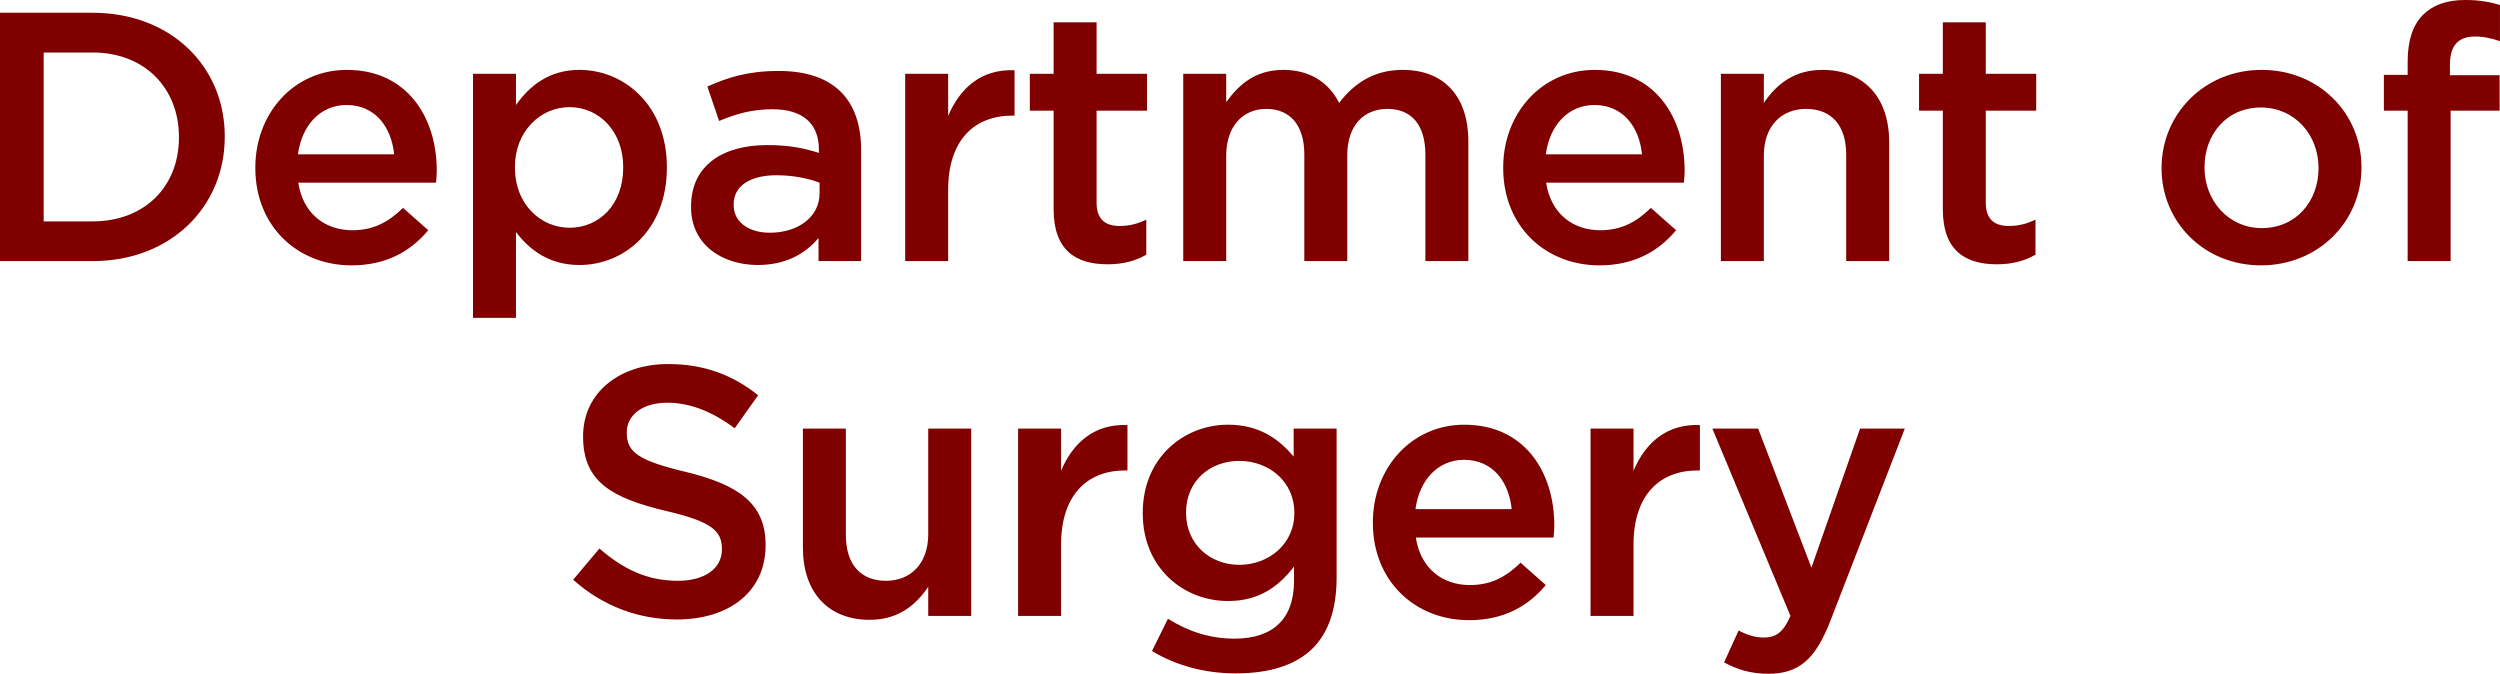 <svg 
 xmlns="http://www.w3.org/2000/svg"
 xmlns:xlink="http://www.w3.org/1999/xlink"
 width="282px" height="76px">
<path fill-rule="evenodd"  fill="rgb(128, 0, 0)"
 d="M279.153,4.121 C277.311,4.121 276.351,5.121 276.351,7.322 L276.351,8.483 L281.957,8.483 L281.957,12.485 L276.431,12.485 L276.431,29.452 L271.584,29.452 L271.584,12.485 L268.900,12.485 L268.900,8.443 L271.584,8.443 L271.584,6.922 C271.584,4.561 272.184,2.800 273.306,1.680 C274.428,0.560 275.990,-0.001 278.073,-0.001 C279.755,-0.001 280.916,0.239 281.997,0.560 L281.997,4.641 C281.036,4.321 280.195,4.121 279.153,4.121 ZM255.040,29.932 C248.591,29.932 243.826,25.010 243.826,19.007 L243.826,18.927 C243.826,12.885 248.631,7.883 255.120,7.883 C261.608,7.883 266.373,12.805 266.373,18.847 L266.373,18.927 C266.373,24.930 261.568,29.932 255.040,29.932 ZM261.528,18.927 C261.528,15.206 258.844,12.125 255.040,12.125 C251.154,12.125 248.671,15.165 248.671,18.847 L248.671,18.927 C248.671,22.609 251.355,25.730 255.120,25.730 C259.045,25.730 261.528,22.649 261.528,19.007 L261.528,18.927 ZM223.996,22.849 C223.996,24.730 224.958,25.490 226.600,25.490 C227.681,25.490 228.642,25.250 229.604,24.770 L229.604,28.732 C228.402,29.412 227.040,29.812 225.238,29.812 C221.674,29.812 219.151,28.251 219.151,23.609 L219.151,12.485 L216.467,12.485 L216.467,8.323 L219.151,8.323 L219.151,2.520 L223.996,2.520 L223.996,8.323 L229.684,8.323 L229.684,12.485 L223.996,12.485 L223.996,22.849 ZM199.482,75.998 C197.439,75.998 195.957,75.518 194.476,74.718 L196.118,71.116 C196.999,71.597 197.959,71.916 198.961,71.916 C200.323,71.916 201.164,71.316 201.965,69.476 L193.154,48.347 L198.320,48.347 L204.328,64.033 L209.815,48.347 L214.861,48.347 L206.450,70.075 C204.768,74.397 202.886,75.998 199.482,75.998 ZM208.253,17.447 C208.253,14.165 206.611,12.284 203.727,12.284 C200.924,12.284 198.962,14.245 198.962,17.527 L198.962,29.452 L194.116,29.452 L194.116,8.323 L198.962,8.323 L198.962,11.604 C200.323,9.603 202.286,7.883 205.570,7.883 C210.336,7.883 213.099,11.084 213.099,16.006 L213.099,29.452 L208.253,29.452 L208.253,17.447 ZM184.260,61.432 L184.260,69.476 L179.413,69.476 L179.413,48.347 L184.260,48.347 L184.260,53.108 C185.581,49.947 188.025,47.787 191.749,47.946 L191.749,53.068 L191.470,53.068 C187.223,53.068 184.260,55.830 184.260,61.432 ZM174.406,20.608 C174.927,24.050 177.370,25.970 180.495,25.970 C182.858,25.970 184.540,25.090 186.222,23.449 L189.066,25.970 C187.063,28.372 184.299,29.932 180.415,29.932 C174.287,29.932 169.561,25.490 169.561,18.968 L169.561,18.887 C169.561,12.845 173.847,7.883 179.893,7.883 C186.623,7.883 190.026,13.165 190.026,19.247 C190.026,19.688 189.987,20.128 189.946,20.608 L174.406,20.608 ZM179.853,11.844 C176.890,11.844 174.807,14.125 174.367,17.407 L185.220,17.407 C184.900,14.286 183.057,11.844 179.853,11.844 ZM175.245,60.632 L159.705,60.632 C160.226,64.074 162.669,65.994 165.793,65.994 C168.156,65.994 169.839,65.114 171.521,63.473 L174.364,65.994 C172.362,68.395 169.598,69.955 165.713,69.955 C159.586,69.955 154.860,65.514 154.860,58.991 L154.860,58.911 C154.860,52.868 159.145,47.906 165.192,47.906 C171.921,47.906 175.325,53.189 175.325,59.271 C175.325,59.712 175.285,60.152 175.245,60.632 ZM165.153,51.867 C162.188,51.867 160.106,54.149 159.665,57.430 L170.520,57.430 C170.199,54.309 168.356,51.867 165.153,51.867 ZM160.783,17.447 C160.783,14.085 159.222,12.284 156.498,12.284 C153.855,12.284 151.973,14.125 151.973,17.527 L151.973,29.452 L147.127,29.452 L147.127,17.407 C147.127,14.125 145.525,12.284 142.841,12.284 C140.158,12.284 138.315,14.286 138.315,17.567 L138.315,29.452 L133.469,29.452 L133.469,8.323 L138.315,8.323 L138.315,11.524 C139.677,9.643 141.519,7.883 144.763,7.883 C147.808,7.883 149.930,9.363 151.051,11.604 C152.774,9.363 155.016,7.883 158.221,7.883 C162.826,7.883 165.630,10.804 165.630,15.966 L165.630,29.452 L160.783,29.452 L160.783,17.447 ZM123.694,22.849 C123.694,24.730 124.656,25.490 126.298,25.490 C127.379,25.490 128.340,25.250 129.302,24.770 L129.302,28.732 C128.100,29.412 126.738,29.812 124.936,29.812 C121.372,29.812 118.849,28.251 118.849,23.609 L118.849,12.485 L116.165,12.485 L116.165,8.323 L118.849,8.323 L118.849,2.520 L123.694,2.520 L123.694,8.323 L129.382,8.323 L129.382,12.485 L123.694,12.485 L123.694,22.849 ZM119.689,53.108 C121.010,49.947 123.453,47.787 127.178,47.946 L127.178,53.068 L126.898,53.068 C122.652,53.068 119.689,55.830 119.689,61.432 L119.689,69.476 L114.842,69.476 L114.842,48.347 L119.689,48.347 L119.689,53.108 ZM106.951,21.408 L106.951,29.452 L102.105,29.452 L102.105,8.323 L106.951,8.323 L106.951,13.085 C108.273,9.924 110.716,7.763 114.441,7.922 L114.441,13.045 L114.160,13.045 C109.915,13.045 106.951,15.806 106.951,21.408 ZM104.705,48.347 L109.552,48.347 L109.552,69.476 L104.705,69.476 L104.705,66.194 C103.344,68.195 101.381,69.915 98.097,69.915 C93.331,69.915 90.568,66.714 90.568,61.792 L90.568,48.347 L95.414,48.347 L95.414,60.351 C95.414,63.633 97.056,65.514 99.939,65.514 C102.743,65.514 104.705,63.553 104.705,60.272 L104.705,48.347 ZM92.329,26.851 C90.887,28.571 88.684,29.892 85.481,29.892 C81.475,29.892 77.951,27.611 77.951,23.369 L77.951,23.289 C77.951,18.607 81.596,16.366 86.522,16.366 C89.085,16.366 90.727,16.726 92.369,17.247 L92.369,16.847 C92.369,13.925 90.527,12.324 87.163,12.324 C84.799,12.324 83.037,12.845 81.115,13.645 L79.793,9.763 C82.116,8.723 84.399,8.003 87.843,8.003 C94.091,8.003 97.135,11.284 97.135,16.926 L97.135,29.452 L92.329,29.452 L92.329,26.851 ZM92.449,20.608 C91.208,20.128 89.485,19.768 87.603,19.768 C84.559,19.768 82.757,21.008 82.757,23.049 L82.757,23.129 C82.757,25.130 84.559,26.251 86.842,26.251 C90.046,26.251 92.449,24.450 92.449,21.809 L92.449,20.608 ZM85.517,44.585 L82.874,48.307 C80.351,46.426 77.828,45.425 75.264,45.425 C72.381,45.425 70.699,46.906 70.699,48.746 L70.699,48.827 C70.699,50.988 71.980,51.948 77.347,53.229 C83.274,54.670 86.358,56.790 86.358,61.432 L86.358,61.512 C86.358,66.754 82.233,69.876 76.346,69.876 C72.061,69.876 68.015,68.395 64.651,65.394 L67.615,61.872 C70.298,64.193 72.981,65.514 76.466,65.514 C79.510,65.514 81.432,64.113 81.432,61.993 L81.432,61.912 C81.432,59.911 80.311,58.830 75.104,57.631 C69.137,56.190 65.772,54.429 65.772,49.266 L65.772,49.187 C65.772,44.384 69.778,41.064 75.345,41.064 C79.430,41.064 82.674,42.304 85.517,44.585 ZM65.371,29.892 C61.886,29.892 59.684,28.131 58.202,26.171 L58.202,35.854 L53.356,35.854 L53.356,8.323 L58.202,8.323 L58.202,11.844 C59.764,9.643 61.967,7.883 65.371,7.883 C70.377,7.883 75.223,11.844 75.223,18.847 L75.223,18.927 C75.223,25.930 70.417,29.892 65.371,29.892 ZM70.297,18.847 C70.297,14.765 67.534,12.085 64.249,12.085 C60.965,12.085 58.082,14.805 58.082,18.847 L58.082,18.927 C58.082,23.009 60.965,25.690 64.249,25.690 C67.574,25.690 70.297,23.089 70.297,18.927 L70.297,18.847 ZM33.647,20.608 C34.168,24.050 36.611,25.970 39.735,25.970 C42.098,25.970 43.780,25.090 45.463,23.449 L48.306,25.970 C46.304,28.372 43.540,29.932 39.655,29.932 C33.528,29.932 28.802,25.490 28.802,18.968 L28.802,18.887 C28.802,12.845 33.087,7.883 39.134,7.883 C45.863,7.883 49.267,13.165 49.267,19.247 C49.267,19.688 49.227,20.128 49.187,20.608 L33.647,20.608 ZM39.095,11.844 C36.130,11.844 34.048,14.125 33.607,17.407 L44.461,17.407 C44.141,14.286 42.298,11.844 39.095,11.844 ZM10.453,29.452 L0.000,29.452 L0.000,1.440 L10.453,1.440 C19.264,1.440 25.352,7.482 25.352,15.366 L25.352,15.446 C25.352,23.329 19.264,29.452 10.453,29.452 ZM20.185,15.446 C20.185,9.964 16.340,5.922 10.453,5.922 L4.926,5.922 L4.926,24.970 L10.453,24.970 C16.340,24.970 20.185,21.008 20.185,15.526 L20.185,15.446 ZM138.515,47.906 C142.079,47.906 144.281,49.548 145.924,51.508 L145.924,48.347 L150.770,48.347 L150.770,65.154 C150.770,68.715 149.849,71.357 148.086,73.117 C146.165,75.037 143.200,75.958 139.395,75.958 C135.912,75.958 132.667,75.077 129.944,73.437 L131.745,69.796 C133.989,71.196 136.392,72.037 139.276,72.037 C143.600,72.037 145.963,69.796 145.963,65.553 L145.963,63.914 C144.202,66.194 141.998,67.795 138.515,67.795 C133.549,67.795 128.902,64.113 128.902,57.910 L128.902,57.830 C128.902,51.588 133.588,47.906 138.515,47.906 ZM133.788,57.871 C133.788,61.352 136.472,63.713 139.796,63.713 C143.160,63.713 146.004,61.312 146.004,57.910 L146.004,57.830 C146.004,54.349 143.160,51.989 139.796,51.989 C136.432,51.989 133.788,54.309 133.788,57.791 L133.788,57.871 Z"/>
</svg>